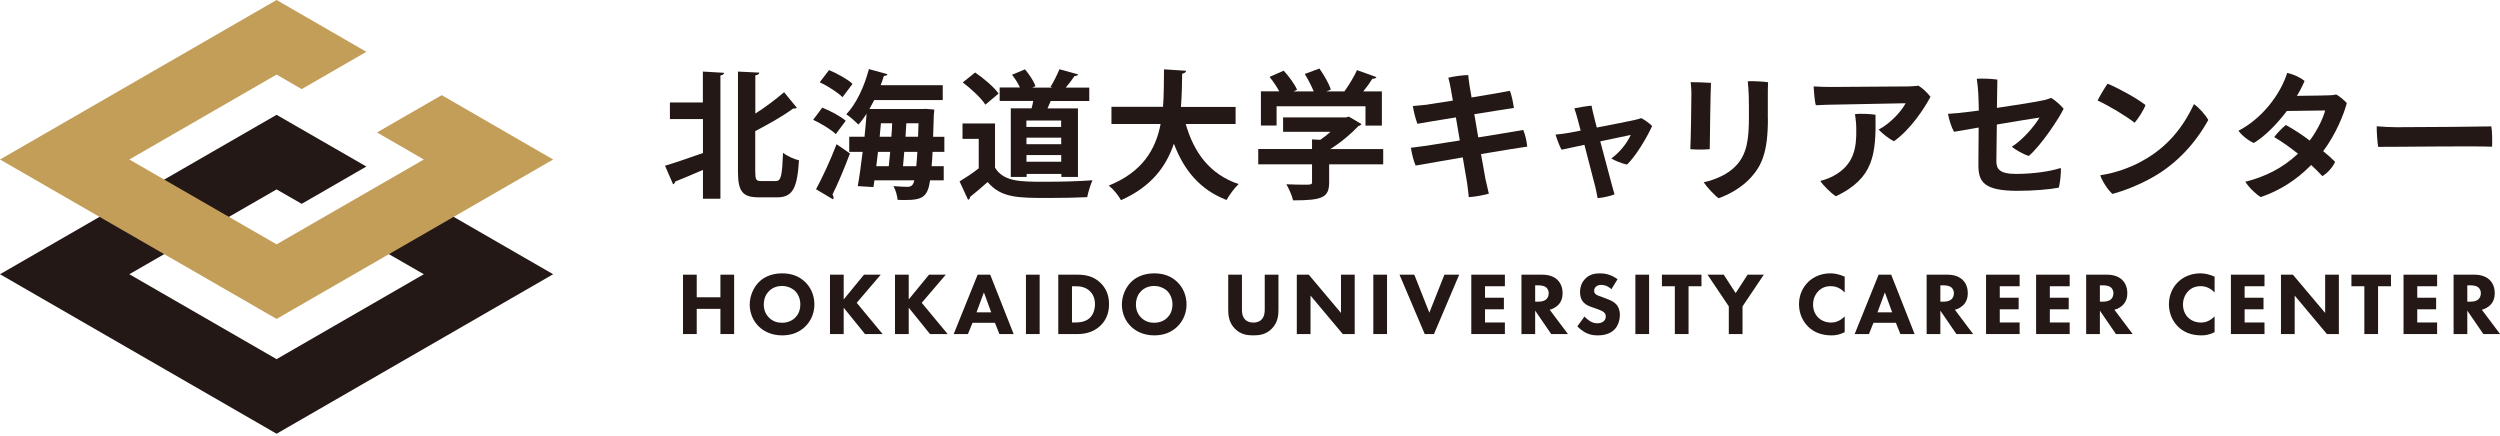 <svg width="442" height="77" viewBox="0 0 442 77" fill="none" xmlns="http://www.w3.org/2000/svg">
<g clip-path="url(#clip0_40000387_248)">
<path d="M123.181 52.56H127.37V48.563H129.795V59.059H127.37V54.606H123.181V59.059H120.756V48.563H123.181V52.56Z" fill="#231815"/>
<path d="M142.347 49.854C143.339 50.813 143.984 52.198 143.984 53.819C143.984 55.22 143.48 56.652 142.347 57.753C141.37 58.698 140.047 59.295 138.284 59.295C136.315 59.295 134.976 58.509 134.189 57.753C133.181 56.809 132.551 55.393 132.551 53.851C132.551 52.309 133.228 50.813 134.173 49.869C134.882 49.161 136.189 48.327 138.284 48.327C139.921 48.327 141.291 48.831 142.347 49.854ZM135.969 51.459C135.512 51.899 135.039 52.67 135.039 53.835C135.039 54.795 135.354 55.566 136 56.195C136.677 56.841 137.433 57.061 138.252 57.061C139.323 57.061 140.079 56.667 140.583 56.164C140.992 55.77 141.496 55.031 141.496 53.819C141.496 52.733 141.055 51.931 140.583 51.459C140.063 50.955 139.228 50.562 138.268 50.562C137.307 50.562 136.536 50.892 135.969 51.459Z" fill="#231815"/>
<path d="M149.165 52.938L152.756 48.563H155.717L151.465 53.536L156.047 59.059H152.929L149.165 54.401V59.059H146.74V48.563H149.165V52.938Z" fill="#231815"/>
<path d="M160.662 52.938L164.252 48.563H167.213L162.961 53.536L167.543 59.059H164.425L160.662 54.401V59.059H158.236V48.563H160.662V52.938Z" fill="#231815"/>
<path d="M175.906 57.077H171.937L171.134 59.059H168.614L172.85 48.563H175.071L179.213 59.059H176.693L175.906 57.077ZM175.244 55.22L173.953 51.695L172.646 55.22H175.244Z" fill="#231815"/>
<path d="M183.811 48.563V59.059H181.386V48.563H183.811Z" fill="#231815"/>
<path d="M190.425 48.563C191.811 48.563 193.276 48.768 194.567 50.011C195.496 50.908 196.079 52.135 196.079 53.772C196.079 55.408 195.512 56.62 194.646 57.486C193.197 58.949 191.386 59.059 190.504 59.059H187.103V48.563H190.425ZM189.528 57.014H190.173C190.677 57.014 191.78 56.966 192.567 56.305C193.134 55.833 193.591 54.936 193.591 53.772C193.591 52.607 193.134 51.915 192.725 51.506C191.937 50.719 190.914 50.609 190.173 50.609H189.528V57.014Z" fill="#231815"/>
<path d="M208.141 49.854C209.134 50.813 209.779 52.198 209.779 53.819C209.779 55.22 209.275 56.652 208.141 57.753C207.165 58.698 205.842 59.295 204.078 59.295C202.11 59.295 200.771 58.509 199.984 57.753C198.976 56.809 198.346 55.393 198.346 53.851C198.346 52.309 199.023 50.813 199.968 49.869C200.677 49.161 201.984 48.327 204.078 48.327C205.716 48.327 207.086 48.831 208.141 49.854ZM201.764 51.459C201.307 51.899 200.834 52.67 200.834 53.835C200.834 54.795 201.149 55.566 201.795 56.195C202.472 56.841 203.228 57.061 204.047 57.061C205.118 57.061 205.874 56.667 206.378 56.164C206.787 55.77 207.291 55.031 207.291 53.819C207.291 52.733 206.85 51.931 206.378 51.459C205.858 50.955 205.023 50.562 204.063 50.562C203.102 50.562 202.33 50.892 201.764 51.459Z" fill="#231815"/>
<path d="M226.031 54.779C226.031 55.786 225.905 57.029 224.866 58.099C223.858 59.138 222.693 59.295 221.59 59.295C220.488 59.295 219.323 59.138 218.315 58.099C217.275 57.029 217.149 55.786 217.149 54.779V48.563H219.575V54.716C219.575 55.172 219.606 55.943 220.126 56.478C220.551 56.935 221.134 57.029 221.59 57.029C222.047 57.029 222.63 56.935 223.055 56.478C223.575 55.943 223.606 55.172 223.606 54.716V48.563H226.031V54.779Z" fill="#231815"/>
<path d="M229.275 59.059V48.563H231.386L237.086 55.33V48.563H239.512V59.059H237.401L231.701 52.261V59.059H229.275Z" fill="#231815"/>
<path d="M245.228 48.563V59.059H242.803V48.563H245.228Z" fill="#231815"/>
<path d="M250.047 48.563L252.709 55.282L255.37 48.563H257.984L253.528 59.059H251.89L247.433 48.563H250.047Z" fill="#231815"/>
<path d="M266.063 50.609H262.551V52.639H265.89V54.684H262.551V57.014H266.063V59.059H260.126V48.563H266.063V50.609Z" fill="#231815"/>
<path d="M272.677 48.563C274.016 48.563 274.85 49.004 275.354 49.476C275.795 49.901 276.268 50.656 276.268 51.821C276.268 52.481 276.126 53.3 275.449 53.961C275.087 54.307 274.567 54.622 273.984 54.763L277.213 59.059H274.252L271.417 54.921V59.059H268.992V48.563H272.677ZM271.417 53.331H271.969C272.41 53.331 273.008 53.284 273.417 52.875C273.591 52.702 273.811 52.371 273.811 51.852C273.811 51.254 273.528 50.939 273.323 50.782C272.929 50.483 272.299 50.451 271.984 50.451H271.417V53.331Z" fill="#231815"/>
<path d="M284.898 51.128C284.11 50.42 283.433 50.373 283.134 50.373C282.803 50.373 282.394 50.42 282.11 50.735C281.953 50.892 281.843 51.128 281.843 51.396C281.843 51.648 281.921 51.836 282.079 51.978C282.331 52.214 282.693 52.309 283.402 52.576L284.189 52.875C284.646 53.048 285.213 53.284 285.622 53.678C286.236 54.26 286.394 55.015 286.394 55.629C286.394 56.715 286.016 57.659 285.465 58.225C284.536 59.201 283.181 59.295 282.488 59.295C281.732 59.295 281.071 59.185 280.41 58.855C279.874 58.587 279.26 58.1 278.866 57.706L280.126 55.975C280.394 56.243 280.819 56.605 281.102 56.778C281.512 57.029 281.937 57.155 282.425 57.155C282.74 57.155 283.181 57.092 283.528 56.793C283.732 56.62 283.906 56.337 283.906 55.944C283.906 55.597 283.764 55.377 283.543 55.188C283.26 54.952 282.614 54.716 282.315 54.606L281.449 54.307C280.961 54.134 280.394 53.914 279.984 53.473C279.433 52.891 279.354 52.151 279.354 51.648C279.354 50.719 279.638 49.932 280.268 49.287C281.008 48.532 281.89 48.327 282.866 48.327C283.591 48.327 284.756 48.453 285.984 49.366L284.898 51.128Z" fill="#231815"/>
<path d="M291.559 48.563V59.059H289.134V48.563H291.559Z" fill="#231815"/>
<path d="M298.535 50.609V59.059H296.11V50.609H293.827V48.563H300.819V50.609H298.535Z" fill="#231815"/>
<path d="M305.653 54.165L301.89 48.563H304.756L306.866 51.821L308.976 48.563H311.842L308.079 54.165V59.059H305.653V54.165Z" fill="#231815"/>
<path d="M326.142 58.729C325.213 59.201 324.457 59.295 323.827 59.295C321.89 59.295 320.583 58.635 319.701 57.769C318.756 56.856 318.063 55.472 318.063 53.788C318.063 52.104 318.756 50.751 319.701 49.838C320.63 48.941 321.984 48.327 323.622 48.327C324.315 48.327 325.118 48.469 326.142 48.909V51.711C325.606 51.144 324.803 50.593 323.685 50.593C322.803 50.593 322.094 50.877 321.543 51.411C320.961 51.978 320.551 52.828 320.551 53.835C320.551 54.921 320.992 55.692 321.465 56.148C321.685 56.368 322.441 57.029 323.732 57.029C324.362 57.029 325.213 56.856 326.142 55.944V58.729Z" fill="#231815"/>
<path d="M335.197 57.077H331.228L330.425 59.059H327.905L332.141 48.563H334.362L338.504 59.059H335.984L335.197 57.077ZM334.535 55.22L333.244 51.695L331.937 55.22H334.535Z" fill="#231815"/>
<path d="M344.315 48.563C345.653 48.563 346.488 49.004 346.992 49.476C347.433 49.901 347.905 50.656 347.905 51.821C347.905 52.481 347.764 53.3 347.087 53.961C346.724 54.307 346.205 54.622 345.622 54.763L348.85 59.059H345.89L343.055 54.921V59.059H340.63V48.563H344.315ZM343.055 53.331H343.606C344.047 53.331 344.646 53.284 345.055 52.875C345.228 52.702 345.449 52.371 345.449 51.852C345.449 51.254 345.165 50.939 344.961 50.782C344.567 50.483 343.937 50.451 343.622 50.451H343.055V53.331Z" fill="#231815"/>
<path d="M357.071 50.609H353.559V52.639H356.898V54.684H353.559V57.014H357.071V59.059H351.134V48.563H357.071V50.609Z" fill="#231815"/>
<path d="M365.921 50.609H362.41V52.639H365.748V54.684H362.41V57.014H365.921V59.059H359.984V48.563H365.921V50.609Z" fill="#231815"/>
<path d="M372.52 48.563C373.858 48.563 374.693 49.004 375.197 49.476C375.638 49.901 376.11 50.656 376.11 51.821C376.11 52.481 375.968 53.3 375.291 53.961C374.929 54.307 374.409 54.622 373.827 54.763L377.055 59.059H374.094L371.26 54.921V59.059H368.834V48.563H372.52ZM371.26 53.331H371.811C372.252 53.331 372.85 53.284 373.26 52.875C373.433 52.702 373.653 52.371 373.653 51.852C373.653 51.254 373.37 50.939 373.165 50.782C372.771 50.483 372.142 50.451 371.827 50.451H371.26V53.331Z" fill="#231815"/>
<path d="M391.543 58.729C390.614 59.201 389.858 59.295 389.228 59.295C387.291 59.295 385.984 58.635 385.102 57.769C384.157 56.856 383.464 55.472 383.464 53.788C383.464 52.104 384.157 50.751 385.102 49.838C386.031 48.941 387.386 48.327 389.023 48.327C389.716 48.327 390.519 48.469 391.543 48.909V51.711C391.008 51.144 390.205 50.593 389.086 50.593C388.205 50.593 387.496 50.877 386.945 51.411C386.362 51.978 385.953 52.828 385.953 53.835C385.953 54.921 386.393 55.692 386.866 56.148C387.086 56.368 387.842 57.029 389.134 57.029C389.764 57.029 390.614 56.856 391.543 55.944V58.729Z" fill="#231815"/>
<path d="M400.362 50.609H396.85V52.639H400.189V54.684H396.85V57.014H400.362V59.059H394.425V48.563H400.362V50.609Z" fill="#231815"/>
<path d="M403.275 59.059V48.563H405.386L411.086 55.33V48.563H413.512V59.059H411.401L405.701 52.261V59.059H403.275Z" fill="#231815"/>
<path d="M420.441 50.609V59.059H418.016V50.609H415.732V48.563H422.725V50.609H420.441Z" fill="#231815"/>
<path d="M430.882 50.609H427.37V52.639H430.709V54.684H427.37V57.014H430.882V59.059H424.945V48.563H430.882V50.609Z" fill="#231815"/>
<path d="M437.48 48.563C438.819 48.563 439.654 49.004 440.158 49.476C440.599 49.901 441.071 50.656 441.071 51.821C441.071 52.481 440.929 53.3 440.252 53.961C439.89 54.307 439.37 54.622 438.788 54.763L442.016 59.059H439.055L436.221 54.921V59.059H433.795V48.563H437.48ZM436.221 53.331H436.772C437.213 53.331 437.811 53.284 438.221 52.875C438.394 52.702 438.614 52.371 438.614 51.852C438.614 51.254 438.331 50.939 438.126 50.782C437.732 50.483 437.102 50.451 436.788 50.451H436.221V53.331Z" fill="#231815"/>
<path d="M124.268 18.097V12.652L128.031 12.873C128 13.093 127.811 13.266 127.37 13.345V35.14H124.283V30.041C122.441 30.844 120.677 31.583 119.37 32.103C119.338 32.323 119.197 32.528 119.008 32.591L117.575 29.302C119.244 28.814 121.779 27.933 124.283 27.051V21.056H118.441V18.113H124.283L124.268 18.097ZM133.543 30.435C133.543 31.804 133.685 32.008 134.583 32.008H137.165C138.126 32.008 138.268 31.001 138.441 27.02C139.15 27.586 140.457 28.169 141.26 28.342C140.961 33.078 140.236 34.888 137.449 34.888H134.126C131.307 34.888 130.472 33.849 130.472 30.372V12.652L134.252 12.841C134.22 13.093 134.031 13.235 133.543 13.329V20.08C135.433 18.884 137.244 17.483 138.63 16.303L140.882 19.057C140.787 19.151 140.535 19.23 140.236 19.183C138.472 20.489 135.968 21.905 133.527 23.18V30.419L133.543 30.435Z" fill="#231815"/>
<path d="M145.37 19.025C146.787 19.592 148.614 20.552 149.527 21.354L147.764 23.715C146.961 22.912 145.181 21.842 143.764 21.181L145.386 19.025H145.37ZM144.268 33.471C145.323 31.536 146.803 28.389 147.905 25.493L150.268 27.13C149.291 29.758 148.126 32.512 147.181 34.4C147.323 34.589 147.37 34.762 147.37 34.935C147.37 35.029 147.338 35.155 147.291 35.25L144.268 33.456V33.471ZM146.583 12.4C148 12.982 149.827 13.99 150.724 14.824C150.063 15.689 149.496 16.445 148.961 17.184C148.126 16.35 146.362 15.217 144.929 14.54L146.567 12.4H146.583ZM166.992 26.846H164.882C164.835 27.806 164.787 28.64 164.709 29.38H166.85V31.882H164.441C164.016 34.825 163.071 35.36 160.047 35.36C159.606 35.36 159.165 35.36 158.693 35.328C158.646 34.636 158.346 33.566 157.953 32.905C159.039 32.999 159.984 33.031 160.457 33.031C161.26 33.031 161.496 32.543 161.653 31.882H154.598L154.425 33.078L151.653 32.905C151.953 31.237 152.236 29.097 152.52 26.846H150.142V24.171H152.85C152.992 22.771 153.118 21.402 153.212 20.096C152.772 20.804 152.283 21.449 151.764 22.015C151.244 21.496 150.268 20.615 149.622 20.206C151.338 18.443 152.835 15.28 153.622 12.211L156.913 13.124C156.835 13.313 156.614 13.439 156.268 13.423C156.094 13.958 155.921 14.525 155.701 15.06H166.677V17.688H154.567C154.299 18.223 154 18.774 153.716 19.277H163.071L163.685 19.246L165.181 19.372C165.181 19.592 165.149 19.938 165.102 20.237C165.055 21.685 165.024 23.007 164.976 24.187H166.961V26.862L166.992 26.846ZM157.134 29.38C157.228 28.593 157.307 27.743 157.386 26.846H155.228L154.929 29.38H157.134ZM157.59 24.171C157.669 23.369 157.716 22.582 157.732 21.795H155.748L155.527 24.171H157.59ZM159.669 29.38H162C162.079 28.672 162.126 27.838 162.189 26.846H159.874L159.653 29.38H159.669ZM160.079 24.171H162.315L162.394 21.795H160.236L160.094 24.171H160.079Z" fill="#231815"/>
<path d="M175.921 21.843V29.648C177.449 32.134 180.409 32.134 184.708 32.134C187.527 32.134 190.866 32.056 193.149 31.867C192.834 32.575 192.362 34.007 192.22 34.857C190.409 34.951 187.842 34.998 185.449 34.998C179.953 34.998 177.008 34.998 174.614 32.181C173.527 33.141 172.425 34.101 171.496 34.825C171.496 35.093 171.401 35.25 171.149 35.313L169.653 32.071C170.708 31.426 171.968 30.623 173.039 29.758V24.549H170.173V21.827H175.921V21.843ZM172.393 12.81C173.89 13.833 175.716 15.359 176.551 16.539L174.22 18.506C173.464 17.326 171.685 15.69 170.22 14.572L172.409 12.81H172.393ZM178.677 19.151H182.378C182.504 18.727 182.598 18.286 182.677 17.845H176.74V15.469H180.33C179.984 14.729 179.464 13.88 178.929 13.219L181.212 12.259C181.968 13.14 182.787 14.368 183.071 15.233L182.504 15.485H186.047L185.732 15.359C186.299 14.446 186.929 13.172 187.307 12.243L190.63 13.156C190.535 13.345 190.33 13.423 189.968 13.455C189.575 14.037 188.992 14.824 188.425 15.485H192.582V17.861H185.764C185.59 18.286 185.401 18.727 185.197 19.167H190.582V31.284H187.653V30.749H181.512V31.284H178.708V19.167L178.677 19.151ZM187.606 22.441V21.307H181.464V22.441H187.606ZM181.48 24.345V25.493H187.622V24.345H181.48ZM181.48 28.593H187.622V27.413H181.48V28.593Z" fill="#231815"/>
<path d="M218.456 21.921H209.638C211.086 27.004 213.937 30.859 218.992 32.543C218.283 33.188 217.323 34.51 216.85 35.36C212.141 33.519 209.338 30.136 207.543 25.399C206.189 29.427 203.543 33.031 198.189 35.392C197.748 34.557 196.866 33.472 196.031 32.811C202.016 30.387 204.33 26.406 205.197 21.921H196.504V18.884H205.622C205.795 16.697 205.764 14.462 205.795 12.259L209.701 12.511C209.653 12.778 209.433 12.951 209.008 13.03C208.976 14.918 208.96 16.901 208.787 18.9H218.456V21.937V21.921Z" fill="#231815"/>
<path d="M244.551 26.343V29.05H234.992V32.26C234.992 34.967 233.716 35.423 228.614 35.423C228.441 34.589 227.874 33.362 227.433 32.575C228.441 32.622 229.543 32.653 230.331 32.653C231.858 32.653 231.968 32.653 231.968 32.166V29.05H222.457V26.343H231.968V24.643L233.417 24.722C234.063 24.297 234.677 23.809 235.228 23.306H226.85V20.757H238L238.472 20.615L240.709 21.937C240.614 22.11 240.394 22.236 240.173 22.283C238.945 23.589 237.102 25.178 235.181 26.359H244.535L244.551 26.343ZM225.701 18.774V22.189H222.929V16.146H226.173C225.732 15.312 225.071 14.352 224.457 13.596L226.96 12.495C227.874 13.502 228.897 14.871 229.323 15.863L228.677 16.162H232.268C231.874 15.202 231.26 14.006 230.677 13.077L233.275 12.117C234.079 13.266 234.976 14.792 235.291 15.847L234.488 16.162H237.685C238.52 15.013 239.386 13.565 239.921 12.4C243.212 13.581 243.291 13.596 243.354 13.659C243.212 13.88 242.929 13.927 242.646 13.911C242.22 14.604 241.638 15.406 241.023 16.162H244.315V22.204H241.417V18.79H225.732L225.701 18.774Z" fill="#231815"/>
<path d="M261.323 24.297C264.961 23.715 268.394 23.149 269.307 22.976C269.653 23.762 269.921 24.958 270.016 25.918C269.039 26.044 265.59 26.611 261.842 27.24C262.189 29.255 262.488 30.891 262.63 31.662C262.803 32.402 263.024 33.409 263.228 34.243C262.268 34.511 260.85 34.778 259.685 34.857C259.559 33.881 259.496 33.047 259.37 32.26C259.244 31.552 258.976 29.852 258.614 27.822C254.898 28.468 251.449 29.05 250.283 29.27C249.937 28.483 249.575 27.083 249.449 26.123C250.031 26.044 250.976 25.934 251.874 25.808C252.709 25.682 255.213 25.289 258.094 24.832L257.401 20.757C254.331 21.245 251.559 21.717 250.598 21.89C250.236 20.93 249.905 19.576 249.795 18.742C250.598 18.664 251.323 18.601 252.157 18.522C252.63 18.443 254.567 18.16 256.866 17.782C256.693 16.823 256.567 16.083 256.504 15.721C256.378 14.934 256.189 14.242 256.063 13.738C257.071 13.486 258.551 13.298 259.575 13.266C259.622 13.738 259.716 14.509 259.827 15.202C259.874 15.516 260 16.256 260.173 17.232C263.213 16.744 266.157 16.225 266.945 16.052C267.244 16.76 267.512 18.081 267.653 19.089C266.898 19.183 263.921 19.671 260.661 20.19L261.354 24.282L261.323 24.297Z" fill="#231815"/>
<path d="M279.464 23.101C279.212 22.141 279.023 21.402 278.929 21.087C278.756 20.442 278.52 19.608 278.346 19.151C279.039 19.01 280.661 18.726 281.386 18.679C281.464 19.104 281.638 19.954 281.779 20.442C281.921 21.024 282.094 21.764 282.315 22.55C285.118 22.015 288.205 21.402 289.071 21.197C289.496 21.103 289.827 21.008 290.173 20.882C290.74 21.181 291.59 21.748 292.094 22.283C291.228 24.218 289.244 27.586 287.653 29.097C286.787 28.924 285.37 28.357 284.882 28.011C286.252 27.035 287.606 25.43 288.315 23.857L282.929 24.99C283.811 28.326 284.771 31.929 285.039 32.921C285.118 33.236 285.386 34.101 285.449 34.369C284.787 34.636 283.307 34.982 282.457 35.029C282.378 34.542 282.236 33.834 282.11 33.283L280.126 25.603C278.236 25.997 276.614 26.343 276.079 26.469C275.732 25.887 275.197 24.407 275.023 23.794C275.858 23.715 276.645 23.62 277.338 23.495L279.48 23.085L279.464 23.101Z" fill="#231815"/>
<path d="M302.504 14.651C302.409 16.445 302.315 23.904 302.283 26.375C301.134 26.469 299.952 26.469 298.85 26.375C298.945 24.565 299.039 17.909 299.039 16.508C299.039 16.02 298.992 15.107 298.913 14.525C299.669 14.525 301.543 14.572 302.504 14.651ZM312.567 20.993C312.567 26.91 311.464 29.27 309.59 31.348C307.952 33.189 305.559 34.463 303.842 35.046C303.149 34.558 301.779 33.078 301.212 32.229C303.244 31.788 305.637 30.781 307.055 29.16C308.85 27.13 309.212 24.691 309.212 20.568C309.212 19.309 309.212 18.239 309.181 16.917C309.134 15.894 309.086 15.107 309.008 14.368C309.874 14.32 311.716 14.399 312.598 14.541C312.551 15.233 312.551 16.162 312.551 16.823V20.993H312.567Z" fill="#231815"/>
<path d="M321.039 18.585C320.787 17.751 320.724 16.13 320.646 15.28C321.669 15.359 323.102 15.375 324.016 15.375C325.496 15.375 335.827 15.296 337.323 15.28C338.063 15.249 338.504 15.233 339.197 15.154C340 15.642 340.897 16.555 341.307 17.121C340.252 19.104 337.874 22.818 334.85 24.974C334.11 24.628 332.787 23.621 332.142 22.912C334.346 21.764 336.299 19.482 336.913 18.254C335.59 18.286 324.567 18.475 323.039 18.522L321.055 18.601L321.039 18.585ZM331.59 20.3C331.716 27.366 331.244 31.52 324.598 34.699C323.842 34.274 322.362 32.811 321.827 31.992C322.614 31.804 323.575 31.426 324.205 31.08C327.795 29.113 328.252 26.123 328.189 22.834C328.189 22.047 328.11 21.087 327.968 20.159C329.008 20.08 330.504 20.127 331.606 20.284L331.59 20.3Z" fill="#231815"/>
<path d="M345.464 23.29C345.039 22.582 344.551 21.055 344.409 20.127C345.543 20.048 346.897 19.938 348.141 19.765C348.567 19.718 349.149 19.639 349.858 19.545C349.827 18.49 349.811 17.436 349.764 16.602C349.716 15.736 349.622 14.713 349.496 13.927C350.598 13.848 352.047 13.927 353.134 14.068C353.134 15.154 353.086 16.917 353.055 19.073C356.299 18.6 360 18.018 361.401 17.703C361.89 17.578 362.33 17.436 362.645 17.31C363.386 17.735 364.315 18.585 364.85 19.23C364.015 20.977 360.866 25.713 358.693 27.57C357.89 27.35 356.283 26.485 355.701 25.934C357.622 24.738 359.732 22.251 360.582 20.788C359.653 20.914 356.378 21.449 353.039 22.015C353.008 24.659 352.96 27.319 352.96 28.515C352.96 29.836 353.48 30.749 356.441 30.749C359.401 30.749 362.504 30.308 364.346 29.695C364.441 30.529 364.204 32.417 364 33.172C362.582 33.471 359.606 33.739 356.724 33.739C350.614 33.739 349.779 32.071 349.779 29.128C349.779 27.555 349.811 24.439 349.827 22.55L345.433 23.306L345.464 23.29Z" fill="#231815"/>
<path d="M379.323 18.585C379.008 19.466 378.015 21.008 377.401 21.701C375.826 20.473 372.976 18.758 370.85 17.767C371.244 16.98 372.22 15.343 372.614 14.793C374.551 15.595 377.622 17.263 379.323 18.569V18.585ZM378.929 28.357C383.086 26.044 385.905 22.661 387.889 18.412C388.771 18.994 389.984 20.379 390.425 21.213C388.141 25.336 384.897 28.877 380.724 31.269C378.094 32.764 375.496 33.739 373.48 34.29C372.567 33.456 371.669 32.008 371.323 30.985C373.968 30.592 376.708 29.632 378.929 28.357Z" fill="#231815"/>
<path d="M411.323 16.869C412.299 16.838 412.583 16.822 413.039 16.696C413.732 17.09 414.441 17.704 414.913 18.223C414.472 19.985 413.024 23.699 410.74 26.721C411.496 27.334 412.22 27.98 412.85 28.609C412.441 29.538 411.543 30.576 410.598 31.143C410.031 30.529 409.37 29.868 408.614 29.175C406.016 31.819 403.071 33.692 399.701 34.841C398.866 34.353 397.59 33.141 396.976 32.134C400.409 31.268 403.512 29.773 406.283 27.177C404.929 26.091 403.512 25.084 402.079 24.234C402.598 23.526 403.527 22.598 404.142 22.094C405.543 22.881 406.992 23.809 408.362 24.848C409.905 22.787 410.819 20.599 411.087 19.529L404.315 19.623C402.551 21.953 400.441 24.093 398.488 25.273C397.527 24.911 396.283 23.872 395.764 23.117C399.89 20.977 403.134 16.791 404.378 12.888C405.527 13.156 406.614 13.643 407.449 14.305C407.102 15.139 406.646 16.051 406.094 16.948C410.583 16.917 411.323 16.854 411.323 16.854V16.885V16.869Z" fill="#231815"/>
<path d="M424.157 22.487C429.653 22.487 437.638 22.393 440.472 22.346C440.614 23.101 440.645 25.1 440.598 25.934C436.897 25.792 423.779 25.981 420.456 25.965C420.315 25.131 420.189 23.322 420.204 22.33C421.008 22.409 422.834 22.503 424.157 22.503V22.487Z" fill="#231815"/>
<path d="M78.094 37.123L66.646 43.716L74.929 48.484L48.898 63.497L22.866 48.484L48.898 33.487L53.339 36.037L64.772 29.443L48.898 20.3L0 48.484L48.898 76.684L97.795 48.484L78.094 37.123Z" fill="#231815"/>
<path d="M78.094 16.822L66.646 23.416L74.929 28.2L48.898 43.197L22.866 28.2L48.898 13.187L53.339 15.752L64.772 9.159L48.898 0L0 28.2L48.898 56.384L97.795 28.2L78.094 16.822Z" fill="#C39E59"/>
</g>
<defs>
<clipPath id="clip0_40000387_248">
<rect width="442" height="76.684" fill="white"/>
</clipPath>
</defs>
</svg>
